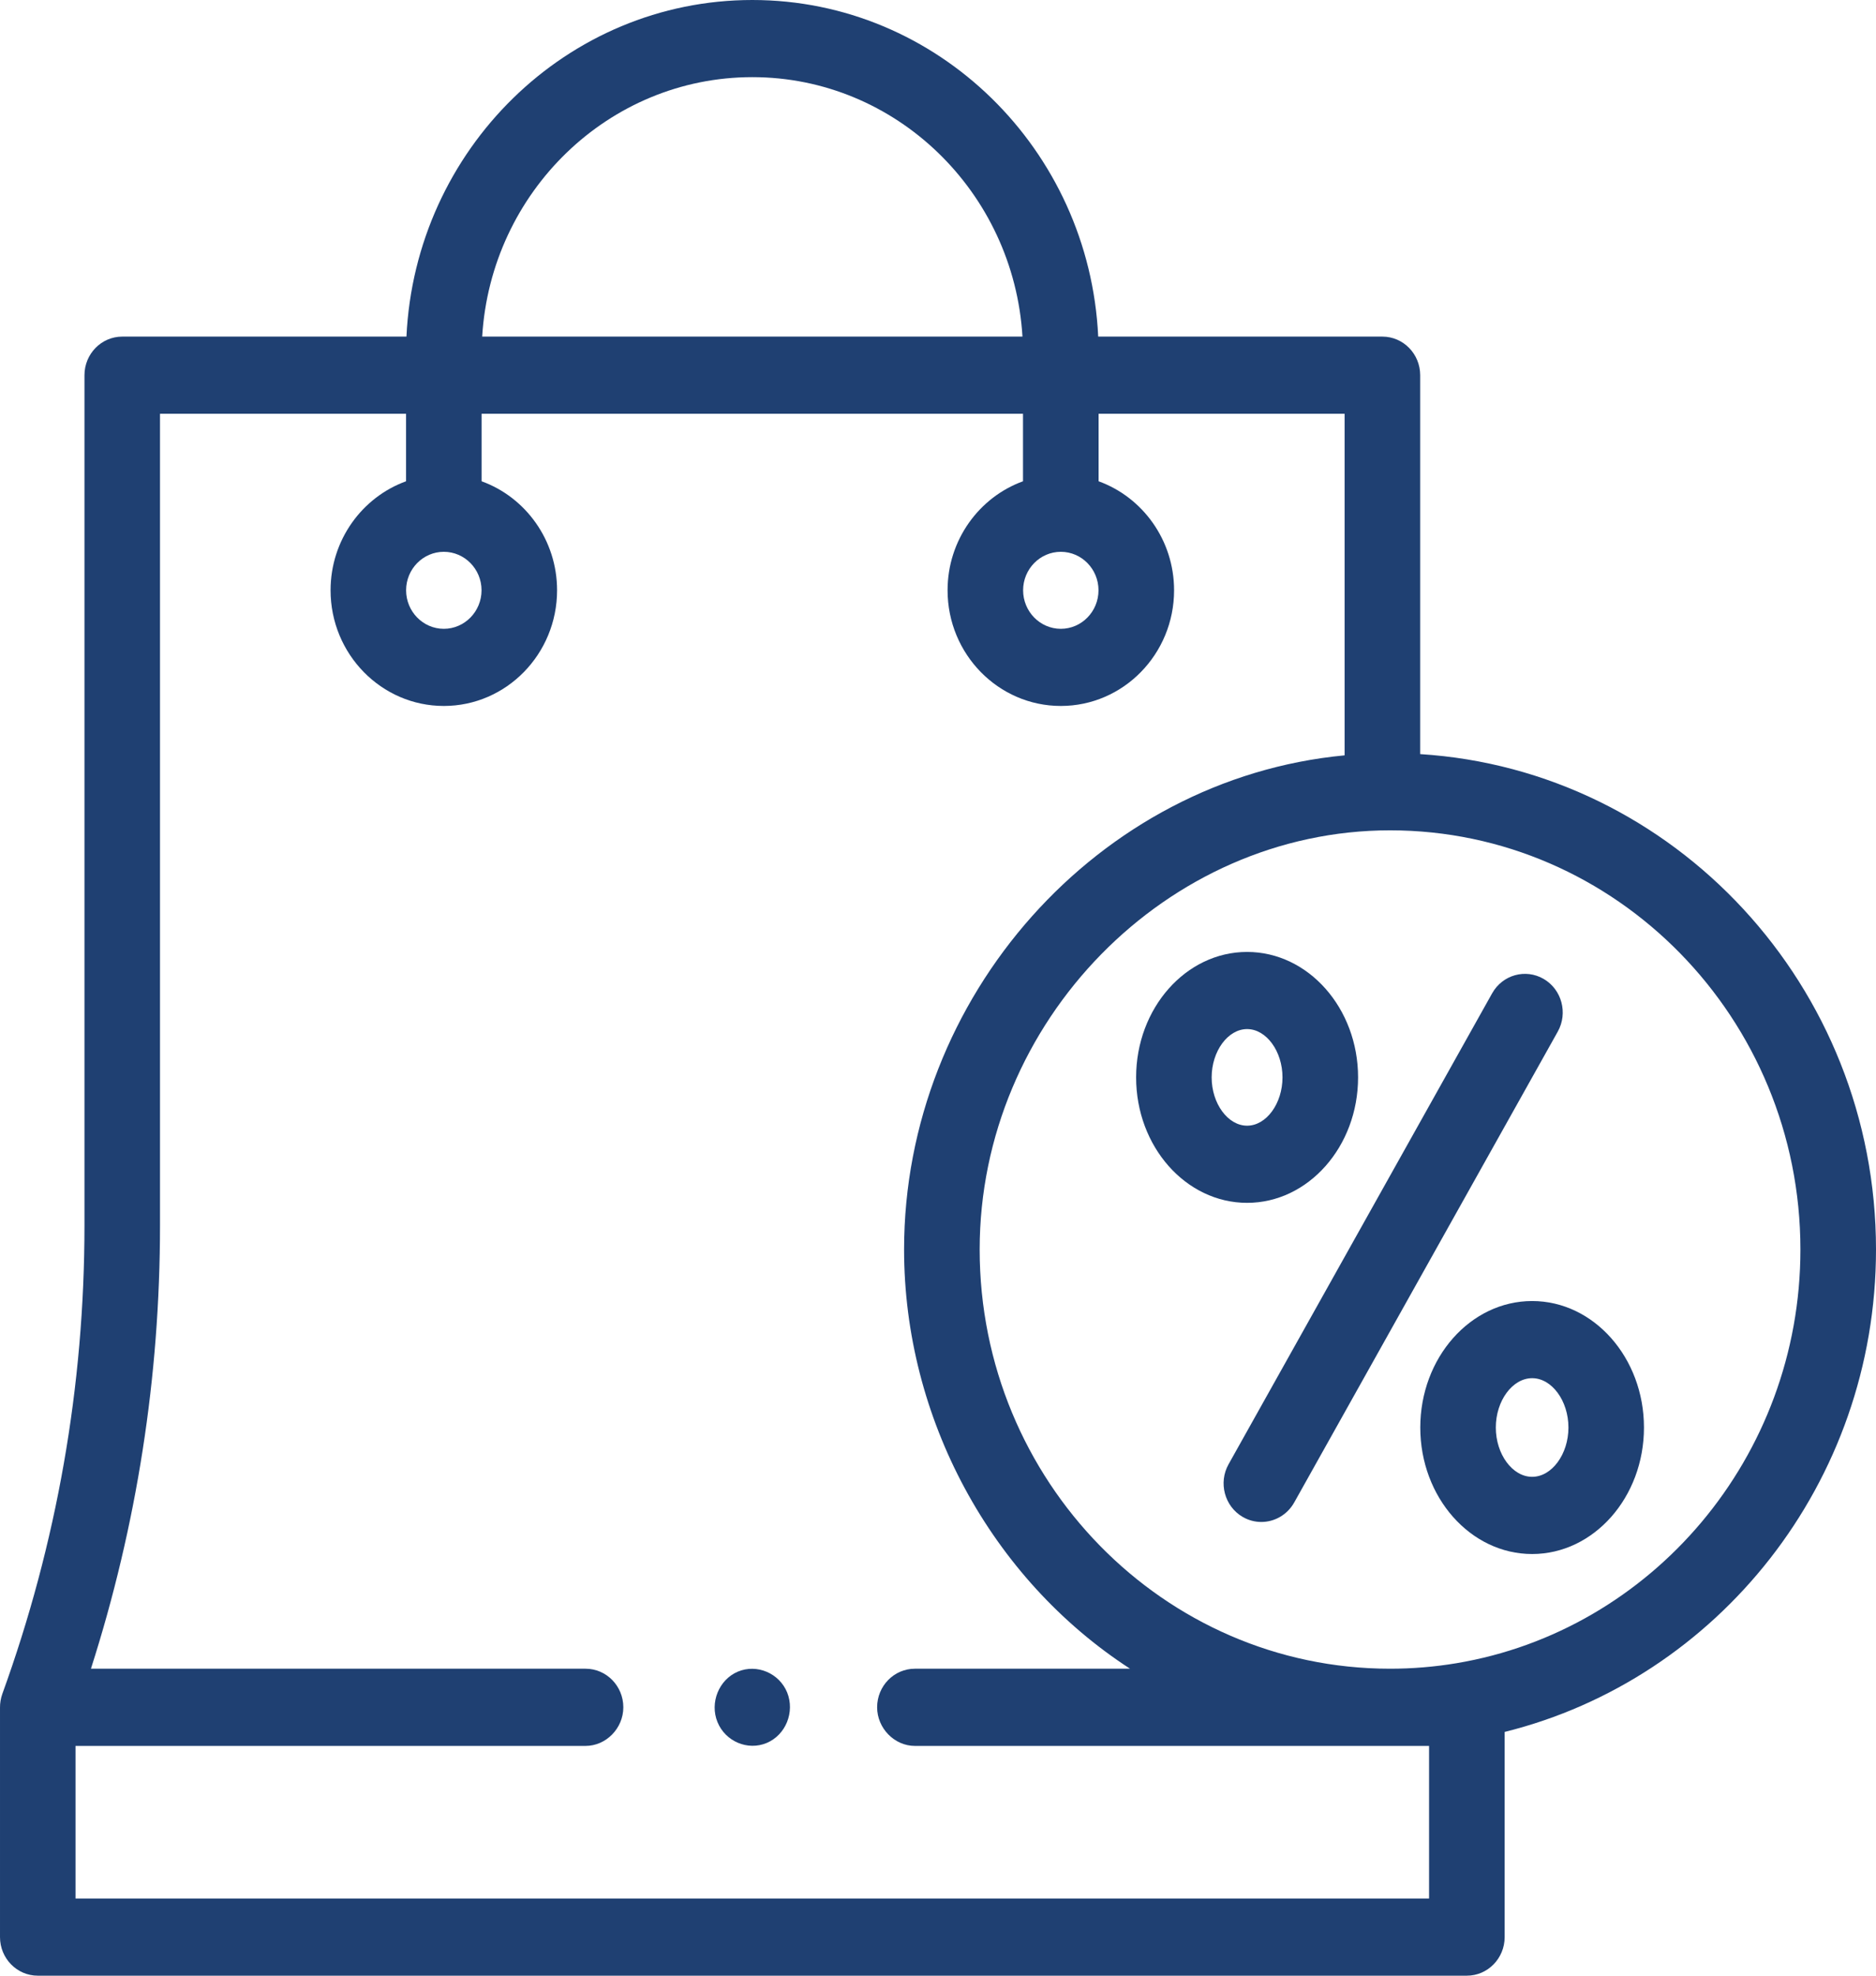 <svg width="38" height="40" viewBox="0 0 38 40" fill="none" xmlns="http://www.w3.org/2000/svg">
<g id="Group">
<g id="Group_2">
<path id="Vector" d="M15.945 34.267C15.785 33.875 15.332 33.682 14.946 33.844C14.561 34.007 14.373 34.473 14.533 34.865C14.693 35.258 15.145 35.45 15.531 35.288C15.918 35.124 16.103 34.661 15.945 34.267Z" fill="#1F4072"/>
<path id="Vector_2" d="M31.269 19.82C30.902 19.606 30.435 19.736 30.225 20.11L24.886 29.645C24.676 30.019 24.804 30.497 25.17 30.711C25.29 30.781 25.421 30.814 25.549 30.814C25.815 30.814 26.073 30.672 26.215 30.42L31.554 20.886C31.763 20.512 31.636 20.034 31.269 19.82Z" fill="#1F4072"/>
<path id="Vector_3" d="M27.509 21.813C27.509 20.412 26.5 19.273 25.261 19.273C24.021 19.273 23.013 20.412 23.013 21.813C23.013 23.214 24.021 24.353 25.261 24.353C26.5 24.353 27.509 23.214 27.509 21.813ZM24.543 21.813C24.543 21.283 24.872 20.835 25.261 20.835C25.65 20.835 25.978 21.283 25.978 21.813C25.978 22.343 25.65 22.791 25.261 22.791C24.872 22.791 24.543 22.343 24.543 21.813Z" fill="#1F4072"/>
<path id="Vector_4" d="M31.035 26.341C29.785 26.341 28.769 27.49 28.769 28.902C28.769 30.314 29.785 31.463 31.035 31.463C32.284 31.463 33.3 30.314 33.3 28.902C33.3 27.49 32.284 26.341 31.035 26.341ZM31.035 29.9C30.636 29.9 30.299 29.443 30.299 28.902C30.299 28.36 30.636 27.903 31.035 27.903C31.433 27.903 31.77 28.36 31.77 28.902C31.77 29.443 31.433 29.9 31.035 29.9Z" fill="#1F4072"/>
<path id="Vector_5" d="M38 25.298C38 19.966 33.911 15.591 28.767 15.268V7.596C28.767 7.165 28.424 6.815 28.001 6.815H22.245C22.067 3.026 18.993 0 15.239 0C11.485 0 8.411 3.026 8.233 6.815H2.476C2.054 6.815 1.711 7.165 1.711 7.596V24.811C1.711 28.059 1.151 31.25 0.047 34.295C0.016 34.383 -0.001 34.48 3.0889e-05 34.574V39.219C3.0889e-05 39.65 0.343 40 0.765 40H29.712C30.135 40 30.478 39.65 30.478 39.219V35.065C34.789 33.996 38 30.023 38 25.298ZM21.488 11.172C21.909 11.172 22.251 11.521 22.251 11.951C22.251 12.381 21.909 12.731 21.488 12.731C21.067 12.731 20.724 12.381 20.724 11.951C20.724 11.521 21.067 11.172 21.488 11.172ZM15.239 1.562C18.149 1.562 20.535 3.889 20.711 6.815H9.767C9.943 3.889 12.329 1.562 15.239 1.562ZM8.99 11.172C9.411 11.172 9.754 11.521 9.754 11.951C9.754 12.381 9.411 12.731 8.99 12.731C8.569 12.731 8.226 12.381 8.226 11.951C8.226 11.521 8.569 11.172 8.99 11.172ZM28.947 38.438H1.53V35.348H11.86C12.277 35.348 12.626 34.992 12.626 34.566C12.626 34.135 12.283 33.785 11.861 33.785H1.842C2.771 30.886 3.241 27.872 3.241 24.811V8.377H8.225V9.744C7.335 10.066 6.696 10.934 6.696 11.951C6.696 13.243 7.725 14.293 8.99 14.293C10.255 14.293 11.284 13.243 11.284 11.951C11.284 10.934 10.645 10.066 9.755 9.744V8.377H20.722V9.744C19.833 10.066 19.194 10.934 19.194 11.951C19.194 13.243 20.223 14.293 21.488 14.293C22.753 14.293 23.782 13.243 23.782 11.951C23.782 10.934 23.143 10.066 22.253 9.744V8.377H27.236V15.293C22.241 15.765 18.313 20.182 18.313 25.298C18.313 28.71 20.07 31.956 22.89 33.785H18.532C18.109 33.785 17.767 34.135 17.767 34.566C17.767 34.99 18.117 35.348 18.532 35.348H28.947V38.438ZM29.5 33.674C29.056 33.748 28.606 33.785 28.157 33.785C23.573 33.785 19.844 29.978 19.844 25.298C19.844 20.68 23.633 16.811 28.157 16.811C32.74 16.811 36.469 20.618 36.469 25.298C36.469 29.511 33.447 33.016 29.5 33.674Z" fill="#1F4072"/>
</g>
</g>
</svg>

